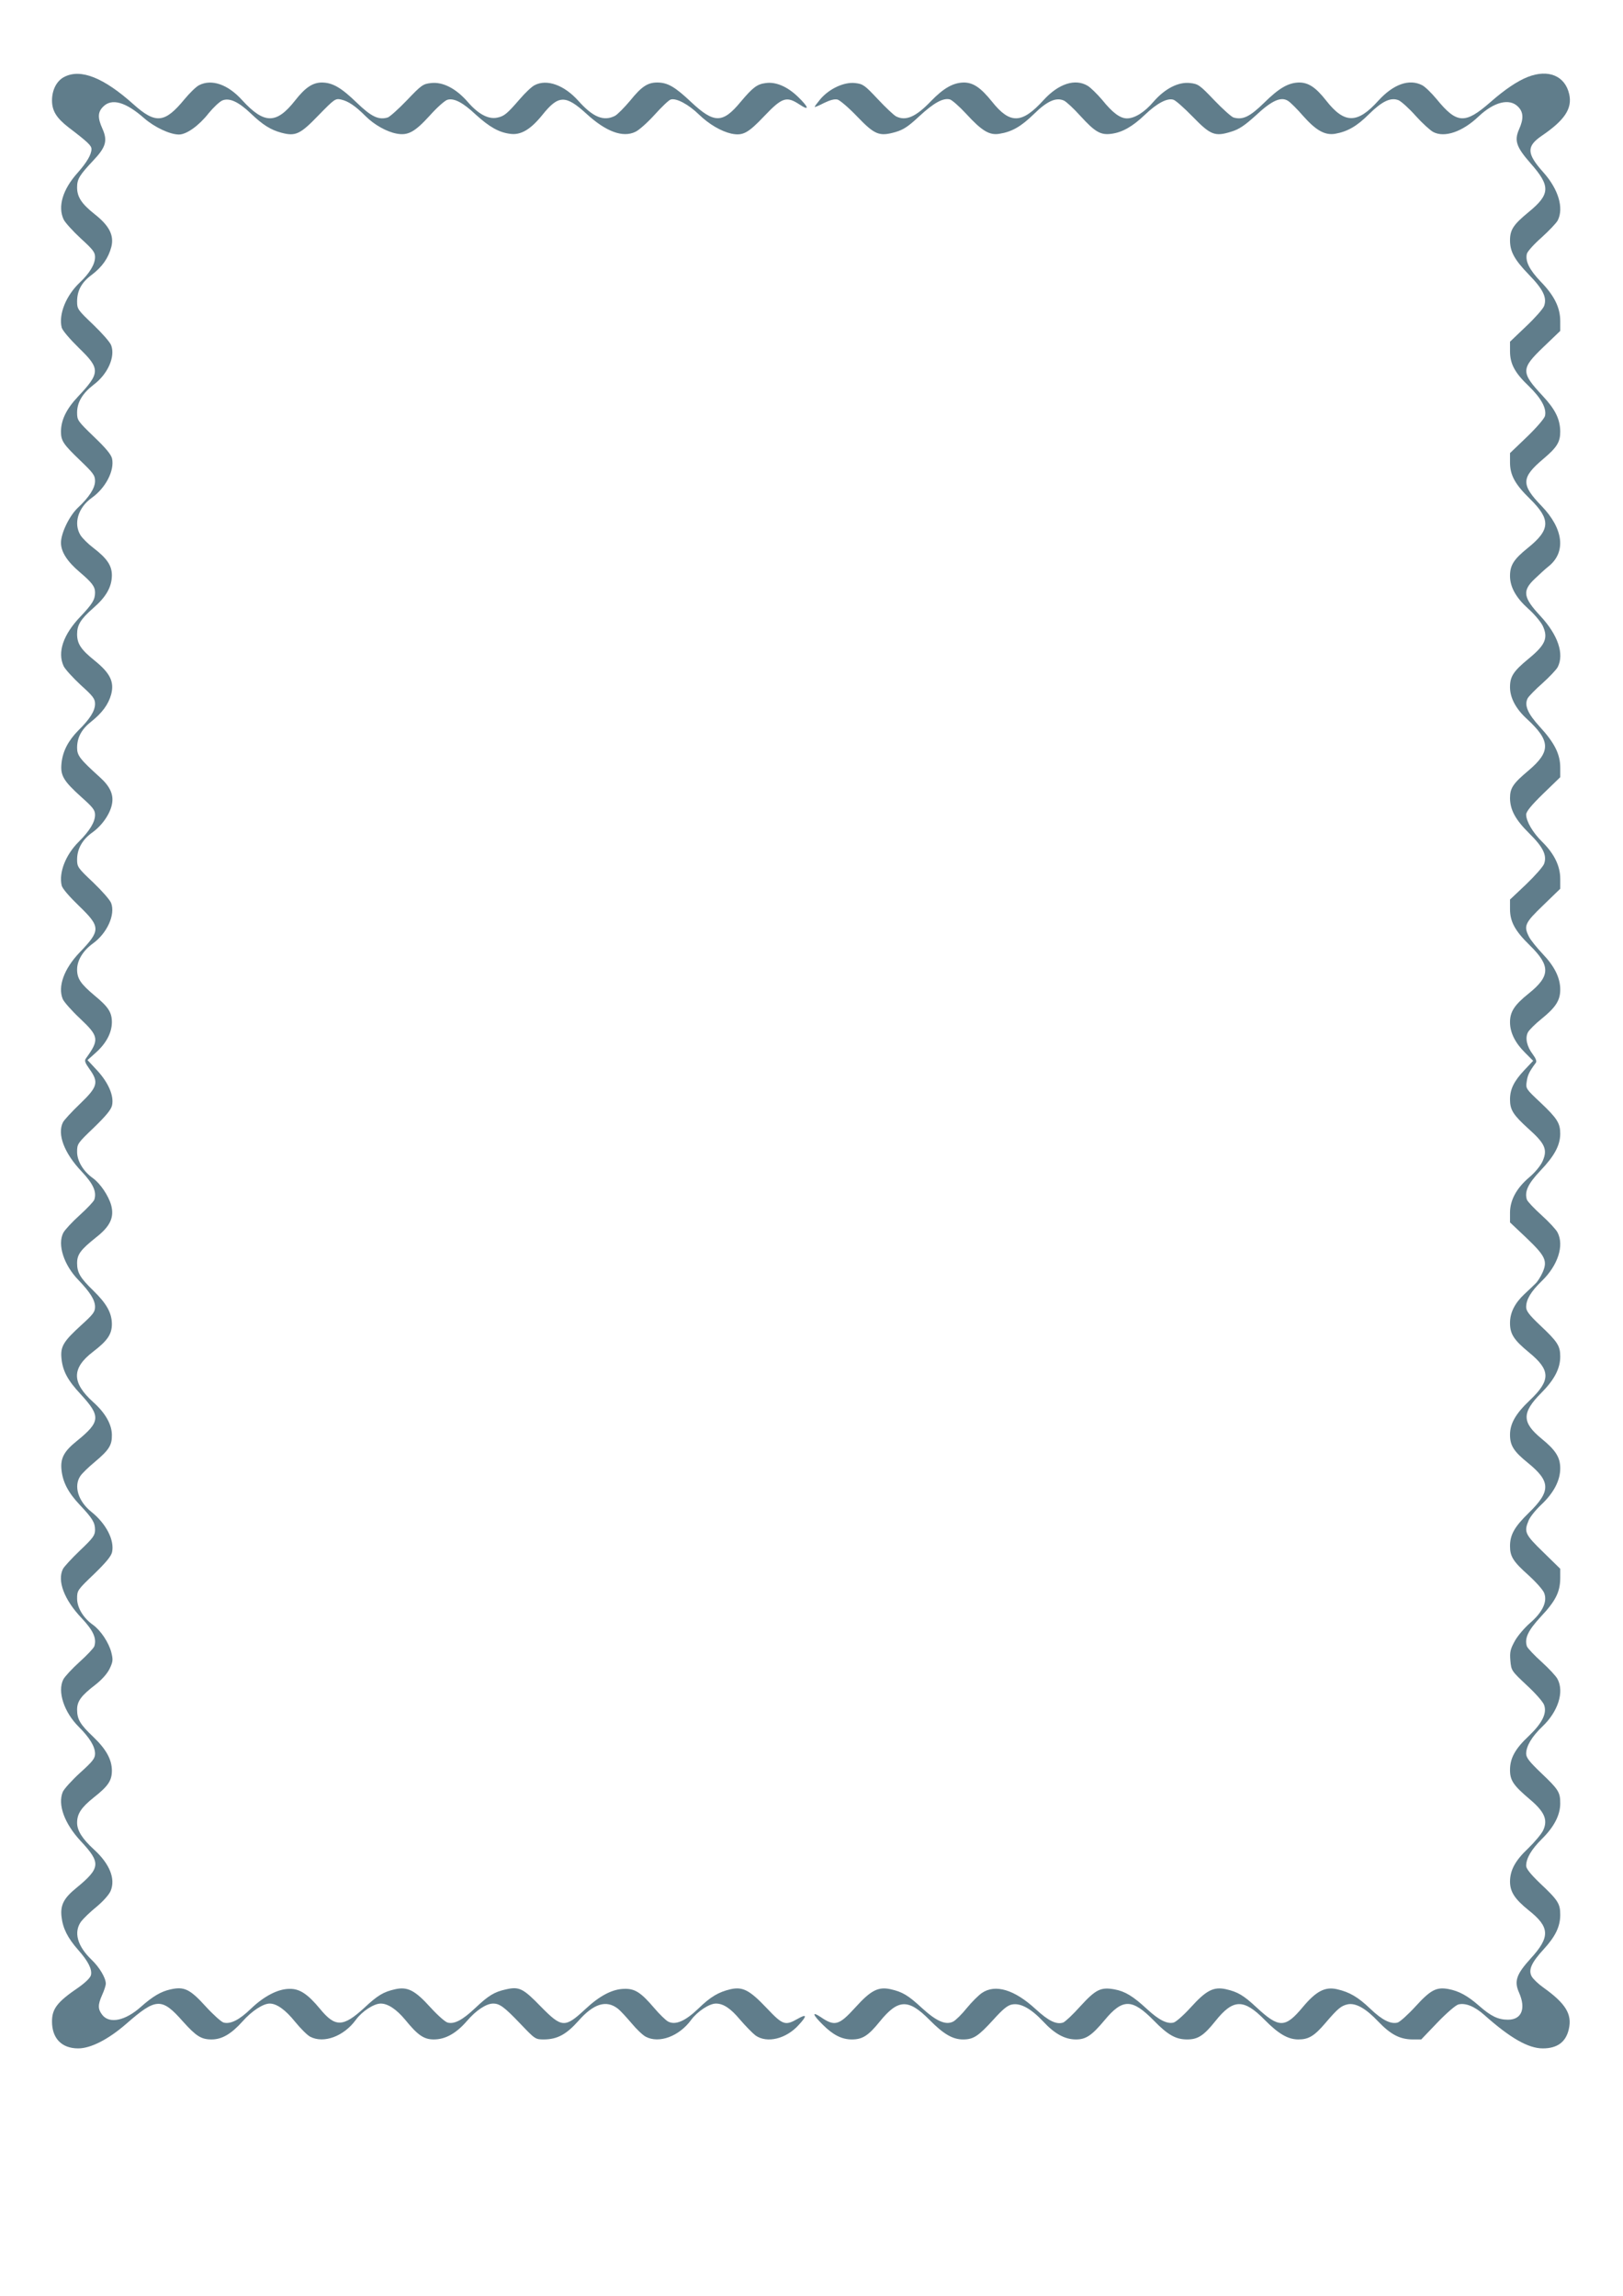 <?xml version="1.0" standalone="no"?>
<!DOCTYPE svg PUBLIC "-//W3C//DTD SVG 20010904//EN"
 "http://www.w3.org/TR/2001/REC-SVG-20010904/DTD/svg10.dtd">
<svg version="1.0" xmlns="http://www.w3.org/2000/svg"
 width="905pt" height="1280pt" viewBox="0 0 905 1280"
 preserveAspectRatio="xMidYMid meet">
<g transform="translate(0,1280) scale(0.1,-0.1)"
fill="#607d8b" stroke="none">
<path d="M360 12372 c-43 -21 -70 -72 -70 -132 0 -58 25 -98 92 -150 109 -83
128 -102 128 -121 0 -30 -25 -73 -76 -131 -85 -94 -113 -190 -79 -262 9 -18
52 -65 95 -105 68 -62 80 -77 80 -104 0 -40 -30 -90 -85 -142 -77 -73 -119
-177 -101 -251 4 -16 45 -64 97 -115 119 -115 118 -138 -6 -270 -65 -69 -95
-131 -95 -196 0 -50 13 -70 106 -159 74 -71 84 -84 84 -116 0 -39 -33 -90 -95
-148 -48 -45 -95 -142 -95 -196 0 -50 34 -104 105 -164 67 -57 85 -80 85 -113
0 -40 -14 -63 -81 -134 -97 -101 -130 -200 -94 -277 9 -18 52 -65 95 -105 69
-62 80 -77 80 -105 0 -39 -28 -84 -93 -148 -57 -58 -87 -116 -94 -183 -7 -68
10 -98 111 -189 64 -57 76 -72 76 -99 0 -40 -30 -89 -90 -149 -74 -73 -113
-173 -96 -245 4 -17 43 -62 97 -114 121 -117 121 -136 3 -259 -87 -91 -123
-190 -94 -260 7 -16 50 -65 96 -108 106 -100 109 -118 33 -223 -9 -12 -5 -24
20 -59 53 -74 46 -99 -53 -194 -47 -45 -89 -91 -95 -103 -33 -66 7 -172 104
-274 65 -69 85 -113 71 -157 -4 -11 -41 -50 -82 -87 -41 -37 -82 -81 -91 -98
-34 -66 3 -180 85 -264 65 -68 92 -111 92 -149 0 -28 -11 -42 -76 -101 -101
-92 -118 -120 -111 -188 7 -69 35 -121 106 -197 114 -124 112 -154 -21 -262
-71 -57 -92 -96 -85 -161 7 -68 37 -126 102 -195 71 -75 85 -99 85 -139 0 -30
-10 -45 -84 -115 -47 -45 -89 -91 -95 -103 -33 -66 7 -172 104 -274 65 -69 85
-113 71 -157 -4 -11 -41 -50 -82 -87 -41 -37 -82 -81 -91 -98 -34 -67 4 -183
87 -265 60 -60 90 -109 90 -149 0 -26 -12 -42 -84 -107 -46 -42 -89 -90 -96
-106 -29 -71 9 -176 100 -274 114 -122 111 -150 -25 -262 -69 -56 -89 -95 -82
-159 7 -65 34 -119 93 -186 56 -63 79 -109 71 -141 -4 -15 -31 -41 -69 -68
-119 -81 -148 -119 -148 -190 0 -94 54 -150 146 -150 70 0 168 50 268 137 167
146 198 147 317 12 73 -81 101 -99 159 -99 58 0 110 31 172 100 51 58 115 100
152 100 39 0 88 -35 141 -101 31 -38 69 -76 85 -84 75 -39 187 2 254 94 35 48
101 91 139 91 40 0 88 -32 137 -91 70 -86 104 -109 159 -109 64 0 124 33 184
102 52 61 109 98 147 98 36 0 62 -19 150 -111 85 -89 85 -89 135 -89 73 1 123
28 190 103 85 97 156 119 221 68 13 -10 46 -46 75 -80 28 -34 64 -68 80 -76
74 -39 186 2 253 94 35 47 101 91 138 91 42 0 82 -27 134 -89 31 -36 70 -76
87 -89 64 -45 171 -19 241 59 48 52 45 63 -6 34 -70 -40 -83 -35 -173 60 -95
100 -133 120 -201 105 -68 -16 -112 -42 -181 -109 -72 -69 -127 -93 -168 -71
-13 7 -48 41 -76 74 -74 87 -108 110 -168 108 -66 -1 -137 -38 -217 -113 -114
-106 -131 -105 -248 14 -99 102 -121 113 -195 96 -64 -14 -97 -34 -170 -103
-72 -68 -117 -92 -155 -82 -13 3 -57 42 -96 85 -86 95 -127 116 -196 101 -66
-15 -97 -33 -174 -105 -117 -107 -161 -108 -246 -4 -68 82 -113 112 -169 111
-65 0 -143 -41 -215 -110 -65 -63 -114 -88 -153 -78 -12 3 -57 43 -100 90 -88
97 -120 112 -196 95 -54 -12 -98 -38 -165 -97 -87 -78 -175 -96 -215 -46 -26
33 -26 57 -1 113 11 24 20 52 20 62 0 32 -35 91 -80 134 -79 76 -100 153 -58
212 13 17 52 55 87 83 37 31 69 67 78 88 28 67 -5 150 -91 229 -67 61 -96 107
-96 151 0 50 23 85 93 141 81 64 101 94 101 151 -1 61 -31 117 -104 187 -73
69 -90 98 -90 152 0 47 23 78 104 140 34 27 63 59 77 87 19 40 20 50 10 91
-14 55 -59 123 -102 154 -54 38 -89 96 -89 147 0 45 2 48 94 136 67 65 96 100
101 123 14 67 -33 158 -115 224 -74 59 -100 144 -62 200 9 14 45 49 80 78 80
67 97 94 96 152 -1 58 -36 121 -103 181 -122 110 -122 190 -2 282 81 62 105
98 105 155 -1 62 -29 113 -104 186 -73 71 -90 100 -90 153 0 48 19 74 104 142
81 63 104 113 86 181 -15 53 -60 120 -101 150 -54 38 -89 96 -89 147 0 45 2
48 94 136 68 66 96 100 101 124 11 53 -20 125 -82 193 l-55 59 46 41 c58 52
89 110 90 169 0 56 -19 86 -98 151 -76 64 -96 93 -96 144 0 51 33 105 88 145
79 57 126 160 102 225 -6 17 -51 68 -100 115 -86 81 -90 87 -90 128 0 59 29
111 85 151 55 39 101 106 110 161 9 51 -12 96 -66 145 -114 103 -129 123 -129
166 0 58 25 104 80 147 59 47 95 95 110 151 18 69 -5 118 -92 188 -77 62 -98
94 -98 148 0 51 20 83 89 144 73 63 104 118 105 183 0 55 -27 95 -104 154 -28
21 -60 53 -71 70 -40 65 -14 153 62 208 78 55 128 152 114 219 -5 23 -35 59
-101 122 -91 88 -94 92 -94 135 0 57 30 107 92 155 79 59 122 156 98 220 -6
17 -51 68 -100 115 -86 82 -90 87 -90 129 0 61 25 107 82 149 58 44 93 94 109
156 16 64 -12 118 -92 181 -73 58 -99 96 -99 150 0 47 13 68 91 151 70 74 80
110 50 177 -27 60 -26 92 4 122 48 49 126 27 230 -65 58 -50 143 -90 193 -90
42 0 111 49 165 118 27 33 61 65 77 72 39 16 90 -7 159 -73 67 -64 111 -91
170 -107 79 -21 105 -9 207 97 89 91 94 95 126 88 40 -9 79 -35 137 -93 48
-48 118 -87 173 -97 63 -12 101 9 184 100 41 46 86 86 100 89 37 10 87 -17
157 -83 75 -68 128 -99 191 -107 60 -9 115 24 181 106 89 111 129 112 246 5
108 -99 202 -134 272 -100 20 9 68 52 107 95 39 43 79 82 90 85 30 10 100 -27
158 -84 56 -54 123 -93 180 -106 64 -13 92 1 184 98 100 105 124 112 197 64
56 -37 52 -16 -9 43 -59 57 -123 85 -180 77 -48 -6 -72 -24 -140 -105 -100
-121 -148 -121 -276 -1 -90 85 -131 109 -189 109 -54 0 -88 -23 -151 -101 -32
-38 -70 -77 -85 -85 -63 -32 -123 -7 -204 84 -79 88 -176 123 -244 87 -16 -8
-52 -42 -82 -77 -71 -82 -87 -96 -127 -104 -49 -10 -105 20 -163 87 -66 76
-140 114 -206 106 -44 -5 -53 -11 -133 -95 -47 -49 -96 -93 -108 -97 -51 -15
-91 4 -173 83 -87 84 -134 111 -193 112 -52 0 -93 -27 -151 -101 -104 -132
-172 -131 -294 2 -80 89 -171 120 -241 84 -16 -8 -52 -43 -81 -78 -110 -134
-161 -139 -284 -29 -166 149 -294 200 -385 154z"/>
<path d="M8519 12371 c-58 -23 -127 -69 -209 -141 -141 -123 -186 -121 -299
17 -29 35 -65 70 -81 78 -72 37 -160 6 -244 -86 -117 -130 -189 -130 -291 0
-58 74 -99 101 -151 101 -60 -1 -112 -31 -195 -113 -80 -78 -119 -97 -171 -82
-12 4 -61 48 -108 97 -80 84 -89 90 -133 95 -66 8 -141 -31 -204 -103 -50 -59
-105 -94 -149 -94 -38 0 -80 31 -138 103 -28 33 -64 68 -80 78 -70 43 -163 13
-247 -79 -121 -133 -187 -135 -288 -8 -62 77 -104 106 -157 106 -59 -1 -112
-31 -182 -103 -85 -89 -141 -113 -195 -86 -12 6 -58 49 -102 96 -74 79 -83 85
-127 90 -61 7 -143 -31 -193 -89 -19 -23 -34 -43 -32 -44 2 -2 25 8 52 22 33
16 58 23 75 19 14 -4 63 -46 110 -95 98 -102 123 -112 214 -86 44 13 71 31
131 87 81 75 133 104 171 95 12 -3 53 -39 91 -80 88 -96 130 -121 185 -112 71
11 122 41 193 110 74 73 124 95 168 75 13 -6 54 -44 91 -85 82 -90 113 -108
173 -100 62 8 119 41 188 107 66 63 124 94 158 83 12 -3 60 -46 107 -94 100
-103 124 -113 216 -84 43 13 74 34 136 90 91 85 142 107 181 81 14 -9 51 -46
83 -83 72 -81 121 -109 178 -100 69 12 122 42 189 109 74 73 122 96 166 78 15
-7 58 -45 95 -87 37 -41 81 -81 98 -90 63 -33 163 1 253 87 86 81 172 103 220
54 30 -30 32 -67 5 -127 -27 -62 -15 -98 65 -189 112 -127 110 -172 -12 -272
-84 -69 -103 -98 -103 -157 0 -63 25 -108 104 -190 81 -83 103 -129 86 -176
-6 -16 -51 -67 -101 -114 l-89 -85 0 -53 c0 -71 27 -121 106 -196 68 -66 99
-123 89 -165 -4 -15 -48 -66 -101 -117 l-94 -90 0 -52 c0 -71 28 -122 111
-203 117 -115 115 -172 -12 -274 -78 -63 -99 -96 -99 -156 0 -62 34 -122 101
-182 33 -29 69 -72 81 -95 32 -68 16 -107 -78 -184 -85 -70 -104 -99 -104
-159 0 -59 32 -120 93 -176 133 -122 136 -182 11 -288 -87 -73 -104 -98 -104
-155 1 -66 30 -120 108 -197 77 -76 99 -122 82 -169 -6 -16 -51 -67 -100 -114
l-90 -85 0 -53 c0 -71 28 -122 111 -203 116 -114 114 -171 -7 -268 -80 -64
-104 -102 -104 -160 0 -58 29 -116 85 -171 l44 -44 -50 -53 c-57 -61 -79 -105
-79 -163 0 -58 18 -86 103 -163 93 -83 107 -116 79 -180 -11 -25 -41 -62 -74
-90 -72 -61 -108 -128 -108 -198 l0 -54 90 -85 c107 -102 120 -129 92 -193
-11 -25 -29 -53 -40 -63 -11 -11 -38 -37 -62 -59 -54 -51 -80 -103 -80 -161 0
-61 21 -94 106 -164 121 -99 122 -155 3 -268 -78 -74 -109 -129 -109 -191 0
-60 21 -93 99 -156 128 -104 130 -158 6 -279 -80 -78 -105 -122 -105 -186 0
-58 18 -86 103 -162 41 -37 80 -81 87 -98 20 -48 -8 -108 -79 -169 -31 -27
-70 -73 -85 -101 -24 -44 -28 -60 -24 -108 5 -56 6 -57 91 -137 48 -44 91 -93
97 -110 17 -46 -10 -101 -84 -172 -78 -73 -106 -125 -106 -191 0 -58 19 -86
110 -163 83 -70 102 -115 75 -173 -10 -21 -48 -66 -83 -100 -73 -69 -101 -121
-102 -185 0 -58 26 -98 104 -161 119 -94 121 -149 11 -269 -79 -87 -93 -126
-65 -189 40 -90 15 -152 -61 -152 -55 0 -95 19 -162 78 -64 56 -112 82 -171
93 -67 12 -99 -5 -183 -97 -43 -47 -88 -87 -100 -90 -38 -10 -86 14 -151 76
-70 67 -117 94 -187 110 -67 15 -116 -11 -190 -99 -99 -119 -133 -119 -260 -1
-71 66 -103 85 -169 100 -69 15 -110 -6 -196 -101 -39 -43 -83 -82 -96 -85
-36 -9 -82 14 -149 76 -77 71 -121 98 -180 109 -77 14 -105 0 -191 -94 -42
-47 -85 -87 -96 -91 -38 -12 -81 9 -152 74 -119 110 -226 142 -301 91 -19 -13
-57 -51 -84 -84 -27 -34 -61 -67 -75 -75 -42 -22 -94 1 -175 75 -78 72 -109
90 -175 105 -69 15 -110 -6 -196 -101 -92 -101 -115 -108 -194 -54 -51 34 -45
13 12 -43 57 -57 106 -82 162 -82 59 0 92 21 155 99 103 127 160 129 278 10
78 -79 129 -109 187 -109 58 0 85 18 168 109 55 61 81 82 106 86 47 9 105 -23
173 -95 64 -69 121 -100 183 -100 55 0 88 22 159 107 101 122 154 121 275 -2
78 -80 122 -105 186 -105 59 0 92 21 156 101 100 126 159 127 276 8 77 -78
130 -109 188 -109 57 0 89 19 151 92 70 82 88 96 125 104 45 8 100 -23 170
-97 69 -72 120 -98 189 -99 l50 0 90 94 c52 54 102 97 117 101 40 10 91 -11
145 -59 145 -129 245 -186 326 -186 81 0 129 36 145 108 19 83 -18 143 -143
232 -27 19 -56 47 -64 61 -20 36 -2 77 67 152 65 71 92 126 92 192 0 62 -12
81 -113 176 -52 50 -77 81 -77 97 0 42 29 91 87 149 69 68 103 134 103 199 0
62 -9 77 -106 169 -66 63 -84 86 -84 108 0 42 32 96 91 152 87 83 122 192 84
264 -8 16 -48 59 -89 96 -41 37 -78 76 -82 87 -14 44 6 87 77 164 84 89 108
139 109 214 l0 54 -95 93 c-102 99 -108 112 -81 177 8 19 39 58 70 87 70 66
106 135 106 203 0 61 -25 101 -105 166 -109 90 -110 144 -2 253 74 74 107 137
107 204 0 60 -15 83 -113 175 -60 57 -77 79 -77 101 0 42 26 86 87 145 90 87
126 198 88 271 -8 16 -48 59 -89 96 -41 37 -78 76 -82 87 -14 45 6 88 76 162
78 82 109 140 110 204 0 60 -16 86 -110 175 -81 76 -83 78 -77 117 5 36 14 55
51 105 6 8 0 24 -17 47 -33 43 -44 91 -27 123 7 13 41 47 76 75 79 64 104 103
104 163 0 66 -32 130 -99 200 -32 34 -66 76 -75 94 -31 61 -24 77 79 176 l95
92 0 56 c0 71 -34 140 -100 205 -53 52 -90 115 -90 153 0 16 29 52 95 116 l95
92 0 54 c0 74 -32 138 -113 226 -69 75 -89 122 -68 161 6 10 42 48 81 82 39
35 78 76 86 91 37 73 2 178 -96 284 -97 104 -103 141 -32 208 26 25 59 55 74
67 102 79 88 211 -37 340 -114 118 -113 157 10 261 77 65 95 94 95 153 -1 69
-27 123 -98 199 -122 131 -122 151 3 271 l95 91 0 55 c0 75 -33 142 -109 220
-63 66 -87 114 -77 155 3 13 40 54 82 91 41 37 82 80 90 95 35 69 4 174 -80
268 -94 105 -95 145 -9 204 128 87 171 152 153 232 -23 102 -116 141 -231 96z"/>
</g>
</svg>
